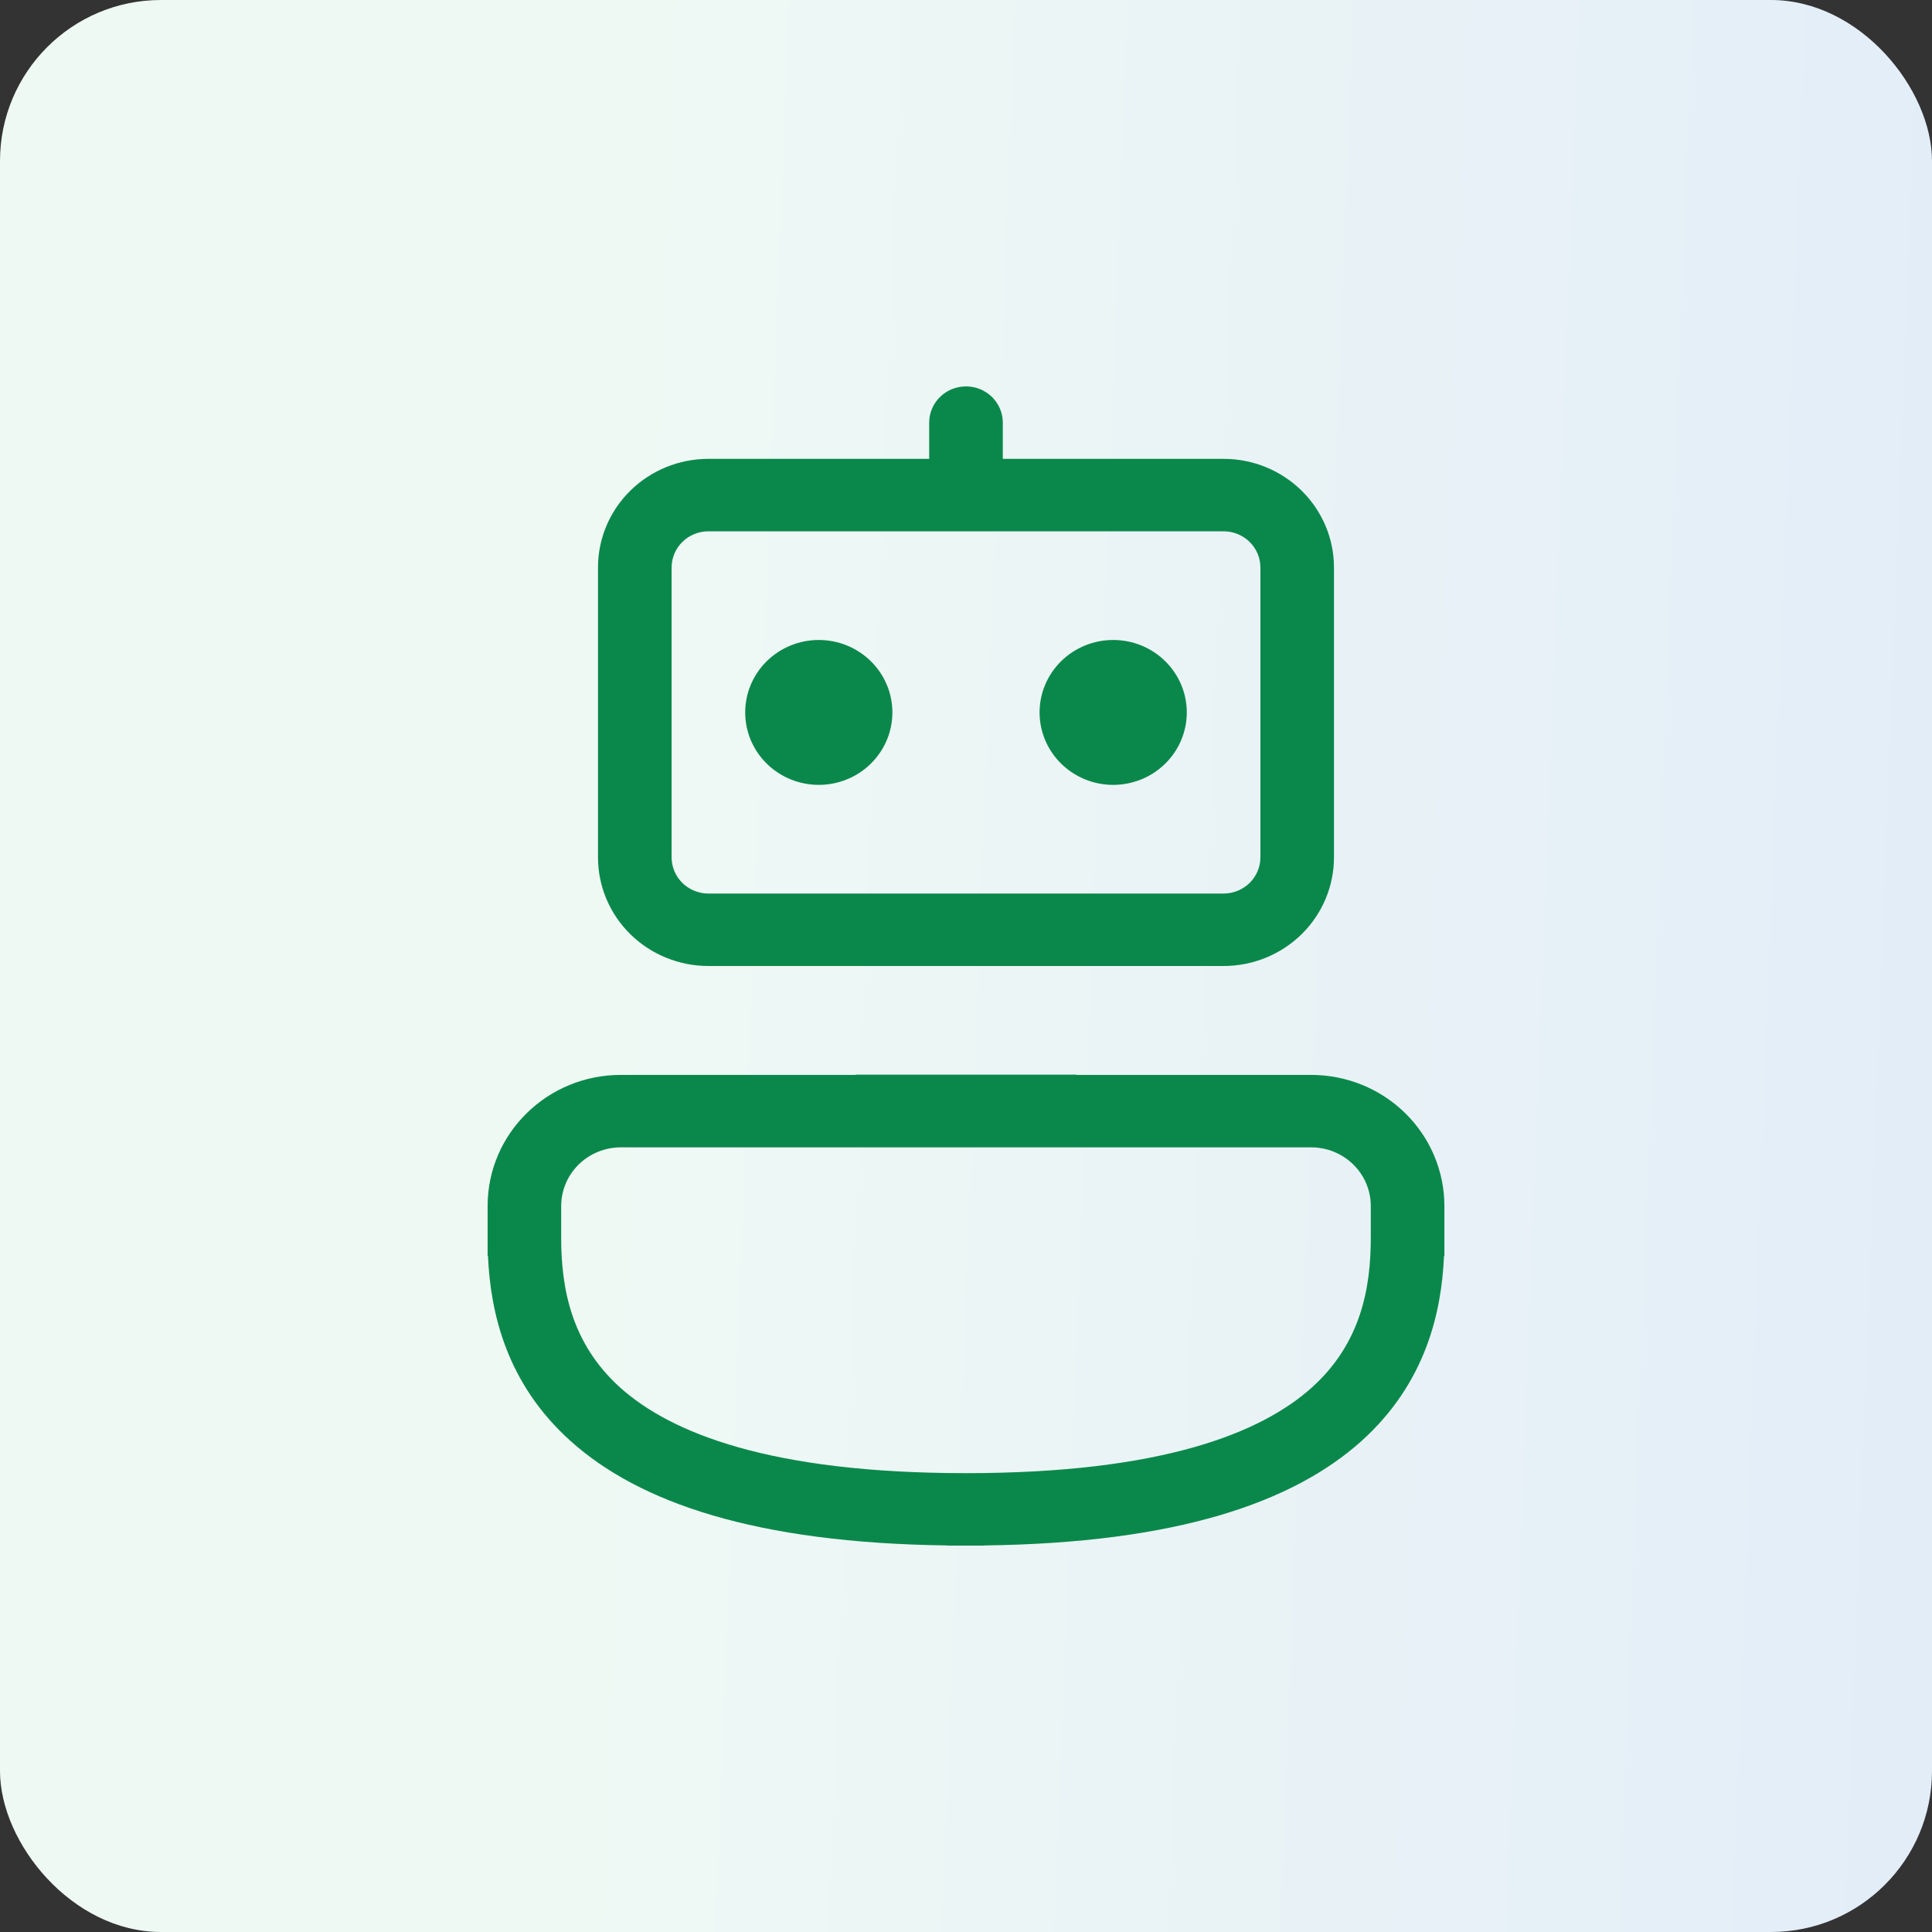 <svg width="60" height="60" viewBox="0 0 60 60" fill="none" xmlns="http://www.w3.org/2000/svg">
<rect x="0" y="0" width="60" height="60" fill="#333333" stroke="none"/>
<rect width="60" height="60" rx="5" fill="url(#paint0_linear_6620_162743)"/>
<path d="M34.571 19.875C33.965 19.875 33.384 20.112 32.955 20.534C32.526 20.956 32.285 21.528 32.285 22.125C32.285 22.722 32.526 23.294 32.955 23.716C33.384 24.138 33.965 24.375 34.571 24.375C35.177 24.375 35.759 24.138 36.187 23.716C36.616 23.294 36.857 22.722 36.857 22.125C36.857 21.528 36.616 20.956 36.187 20.534C35.759 20.112 35.177 19.875 34.571 19.875ZM23.143 22.125C23.143 21.528 23.383 20.956 23.812 20.534C24.241 20.112 24.822 19.875 25.428 19.875C26.035 19.875 26.616 20.112 27.044 20.534C27.473 20.956 27.714 21.528 27.714 22.125C27.714 22.722 27.473 23.294 27.044 23.716C26.616 24.138 26.035 24.375 25.428 24.375C24.822 24.375 24.241 24.138 23.812 23.716C23.383 23.294 23.143 22.722 23.143 22.125ZM31.143 13.125C31.143 12.827 31.022 12.54 30.808 12.329C30.593 12.118 30.303 12 30 12C29.697 12 29.406 12.118 29.192 12.329C28.977 12.54 28.857 12.827 28.857 13.125V14.25H22C21.09 14.25 20.218 14.606 19.575 15.239C18.932 15.871 18.571 16.73 18.571 17.625V26.625C18.571 27.52 18.932 28.379 19.575 29.012C20.218 29.644 21.09 30 22 30H38C38.909 30 39.781 29.644 40.424 29.012C41.067 28.379 41.428 27.52 41.428 26.625V17.625C41.428 16.73 41.067 15.871 40.424 15.239C39.781 14.606 38.909 14.25 38 14.25H31.143V13.125ZM22 16.5H38C38.303 16.5 38.593 16.619 38.808 16.829C39.022 17.041 39.143 17.327 39.143 17.625V26.625C39.143 26.923 39.022 27.209 38.808 27.421C38.593 27.631 38.303 27.75 38 27.75H22C21.697 27.75 21.406 27.631 21.192 27.421C20.977 27.209 20.857 26.923 20.857 26.625V17.625C20.857 17.327 20.977 17.041 21.192 16.829C21.406 16.619 21.697 16.5 22 16.5ZM30.571 47.995C36.551 47.921 40.16 46.657 42.279 44.755C44.279 42.956 44.768 40.757 44.845 39.005H44.857V37.452C44.856 36.372 44.42 35.337 43.644 34.574C42.868 33.81 41.817 33.382 40.72 33.382H33.428V33.375H26.571V33.382H19.28C16.994 33.382 15.143 35.204 15.143 37.454V39.005H15.154C15.232 40.76 15.721 42.958 17.721 44.753C19.84 46.657 23.449 47.921 29.428 47.995V48H30.571V47.995ZM19.28 35.632H40.72C41.211 35.632 41.682 35.824 42.029 36.166C42.376 36.507 42.571 36.971 42.571 37.454V38.438C42.571 39.99 42.272 41.714 40.738 43.093C39.165 44.504 36.08 45.75 30 45.75C23.92 45.75 20.834 44.504 19.261 43.093C17.73 41.714 17.428 39.988 17.428 38.438V37.452C17.429 36.969 17.624 36.506 17.971 36.165C18.319 35.824 18.789 35.632 19.28 35.632Z" fill="#0A884B"/>
<defs>
<linearGradient id="paint0_linear_6620_162743" x1="60" y1="34.821" x2="17.978" y2="33.219" gradientUnits="userSpaceOnUse">
<stop stop-color="#E3EDF8"/>
<stop offset="1" stop-color="#EFF9F4"/>
</linearGradient>
</defs>
</svg>

